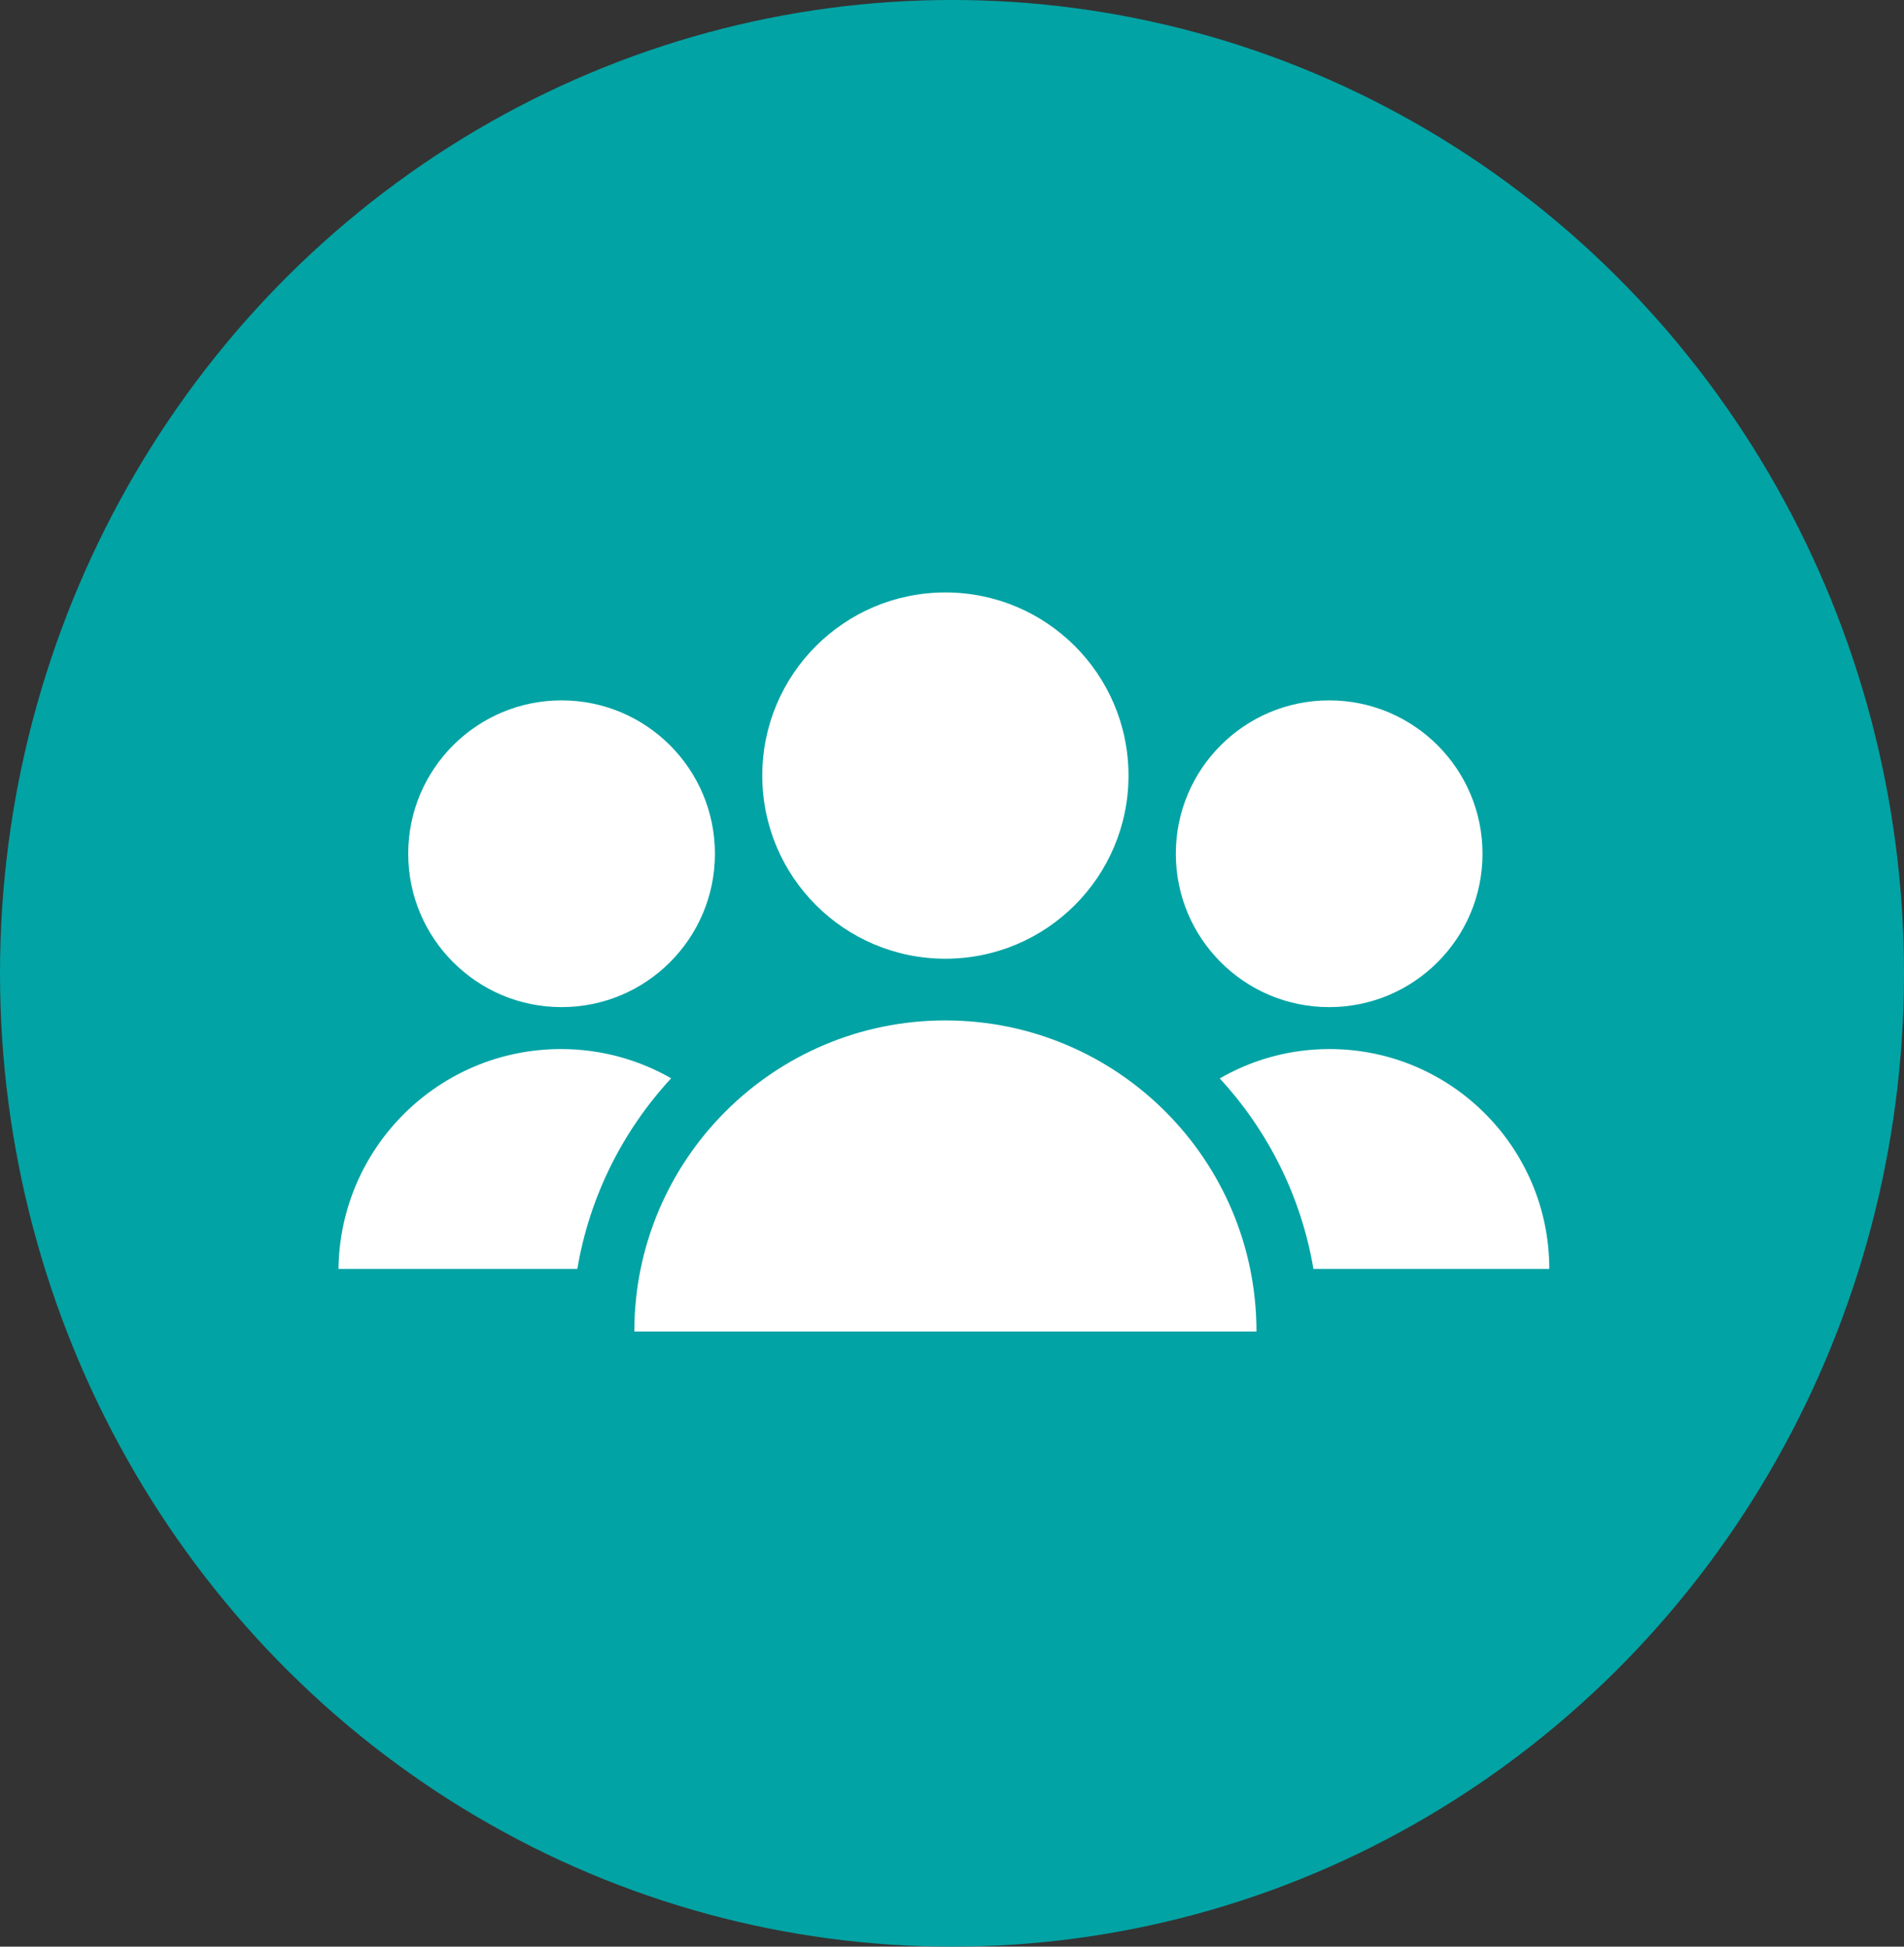 <svg width="90" height="92" viewBox="0 0 90 92" fill="none" xmlns="http://www.w3.org/2000/svg">
<rect x="0" y="0" width="90" height="92" fill="#333333" stroke="none"/>
<ellipse cx="45" cy="45.999" rx="45" ry="46" fill="#02A3A4"/>
<path d="M44.687 45.31C49.468 45.31 53.343 41.435 53.343 36.654C53.343 31.874 49.468 27.999 44.687 27.999C39.907 27.999 36.032 31.874 36.032 36.654C36.032 41.435 39.907 45.31 44.687 45.31Z" fill="white"/>
<path d="M26.545 47.597C30.549 47.597 33.794 44.352 33.794 40.349C33.794 36.345 30.549 33.1 26.545 33.1C22.542 33.1 19.296 36.345 19.296 40.349C19.296 44.352 22.542 47.597 26.545 47.597Z" fill="white"/>
<path d="M62.828 47.597C66.832 47.597 70.077 44.352 70.077 40.349C70.077 36.345 66.832 33.1 62.828 33.1C58.825 33.1 55.58 36.345 55.58 40.349C55.58 44.352 58.825 47.597 62.828 47.597Z" fill="white"/>
<path d="M44.687 48.226C36.567 48.226 29.984 54.808 29.984 62.929H59.392C59.392 54.808 52.809 48.226 44.688 48.226H44.687Z" fill="white"/>
<path d="M27.29 59.969C27.872 56.523 29.453 53.418 31.725 50.96C30.189 50.083 28.412 49.579 26.516 49.579C20.75 49.58 16.069 54.219 16 59.969H27.29Z" fill="white"/>
<path d="M73.233 59.969C73.233 54.231 68.581 49.579 62.843 49.579C60.954 49.579 59.183 50.085 57.656 50.967C59.923 53.424 61.502 56.528 62.084 59.969H73.232H73.233Z" fill="white"/>
</svg>

